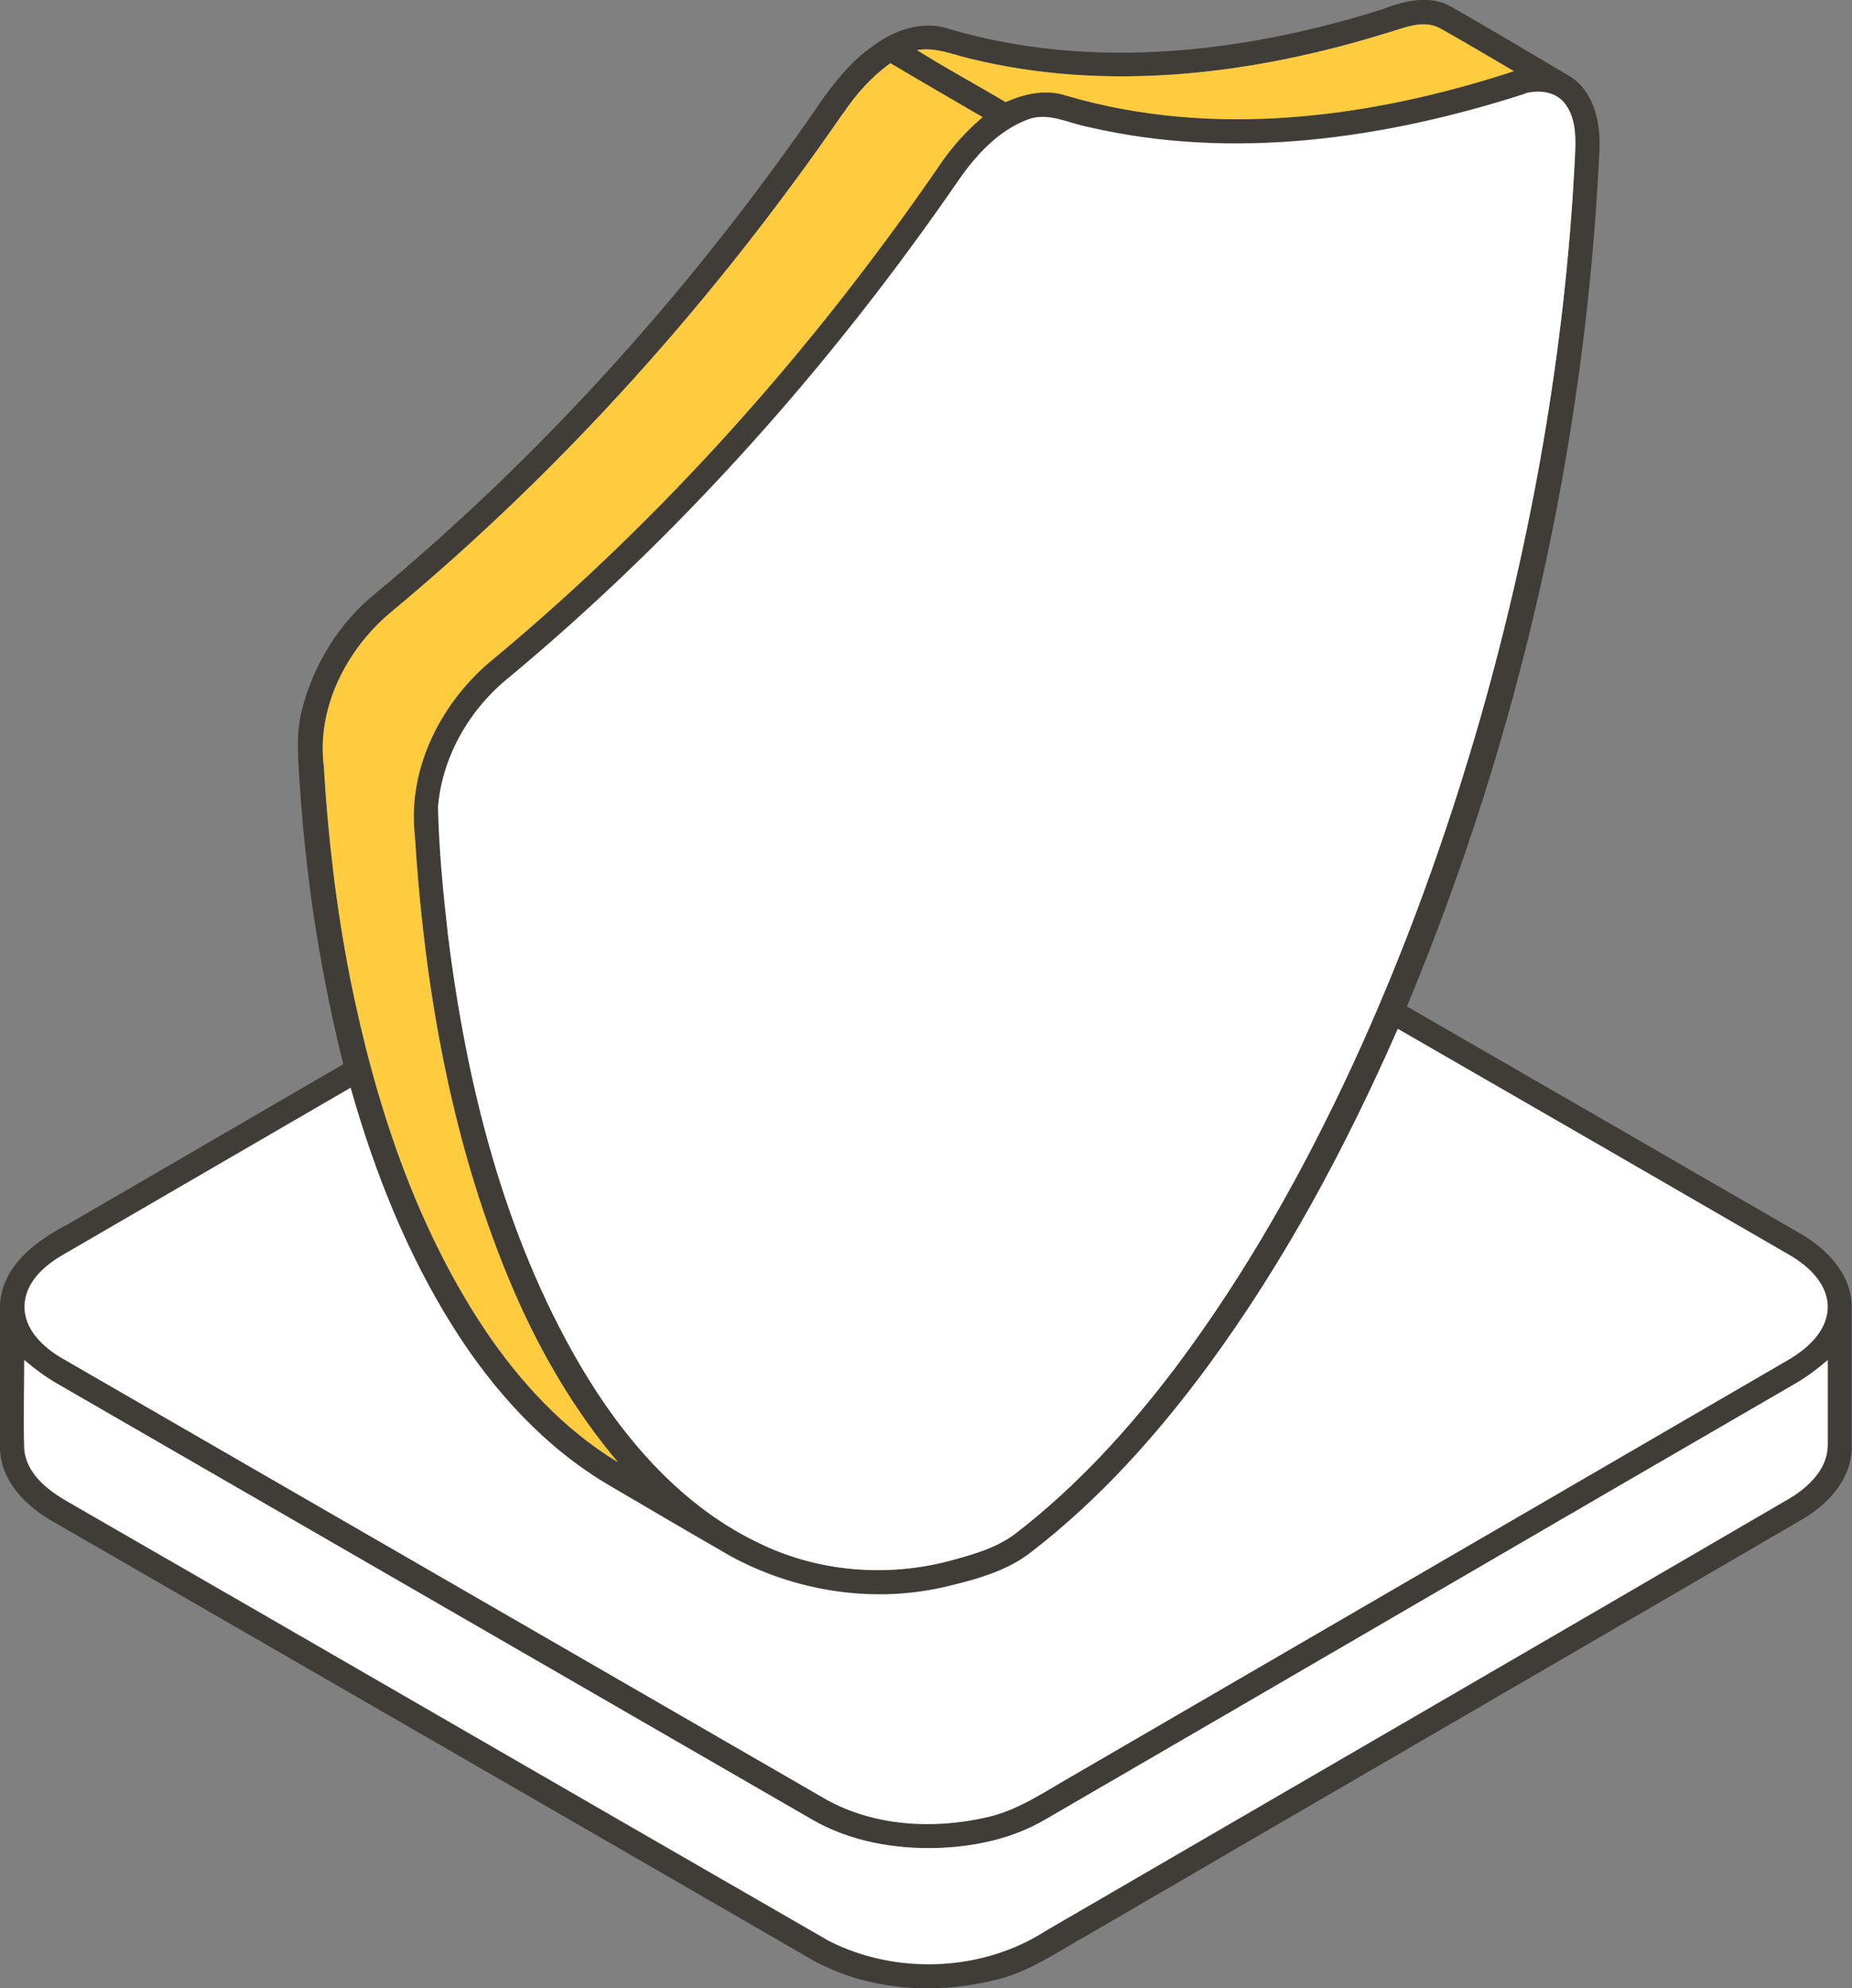<svg xmlns="http://www.w3.org/2000/svg" id="Layer_1" data-name="Layer 1" viewBox="0 0 58.05 62.31"><rect x="0" y="0" width="58.05" height="62.31" fill="#808080" stroke="none"/><defs><style>      .cls-1 {        fill: #fff;      }      .cls-2 {        fill: #403d39;      }      .cls-3 {        fill: #ffcc3f;      }    </style></defs><path class="cls-2" d="M43.4.26c.66-.24,1.42-.42,2.07-.06,1.24.71,2.47,1.44,3.7,2.17.82.48,1.02,1.54.96,2.42-.44,9.18-2.5,18.27-6.03,26.75,4.1,2.36,8.2,4.73,12.3,7.1.83.47,1.62,1.26,1.64,2.27,0,1.5,0,3,0,4.5-.03.97-.76,1.75-1.56,2.21-7.45,4.34-14.92,8.67-22.37,13.01-.96.53-1.87,1.19-2.96,1.43-1.9.46-4.02.31-5.74-.67-7.92-4.58-15.85-9.15-23.77-13.72-.83-.47-1.61-1.26-1.64-2.26C0,43.91,0,42.42,0,40.92c.04-1.22,1.11-2.03,2.1-2.54,2.89-1.67,5.77-3.36,8.66-5.03-.7-2.8-1.15-5.67-1.35-8.55-.05-.84-.16-1.71.05-2.54.36-1.43,1.18-2.76,2.33-3.68,5.17-4.3,9.7-9.33,13.55-14.83.57-.83,1.14-1.68,1.97-2.27.68-.53,1.6-.86,2.45-.57,4.45,1.31,9.24.75,13.61-.63l.03-.02ZM43.52,1.02c-4.21,1.31-8.77,1.88-13.1.82-.55-.13-1.09-.37-1.67-.27.91.57,1.85,1.09,2.78,1.63.59-.27,1.27-.42,1.91-.2,4.6,1.35,9.54.7,14.02-.77-.76-.44-1.52-.9-2.29-1.33-.52-.3-1.12-.04-1.64.12h-.01ZM26.43,3.55c-4.01,5.82-8.76,11.15-14.21,15.67-1.36,1.16-2.3,2.98-2.07,4.8.13,2.22.4,4.43.82,6.62.78,3.89,2.03,7.75,4.25,11.07,1.1,1.62,2.47,3.1,4.15,4.12-1.34-1.59-2.4-3.4-3.23-5.29-1.97-4.53-2.83-9.47-3.14-14.38-.23-2.12.87-4.23,2.5-5.53,5.35-4.45,10-9.7,13.94-15.43.38-.57.84-1.08,1.36-1.52-.97-.56-1.93-1.12-2.89-1.69-.59.42-1.08.97-1.48,1.57h0ZM47.8,2.93c-4.38,1.41-9.12,2.1-13.66,1.05-.64-.11-1.28-.49-1.93-.24-.92.35-1.62,1.12-2.17,1.91-3.98,5.77-8.68,11.07-14.07,15.56-1.24.99-2.11,2.48-2.24,4.07.02,1.34.16,2.67.31,4,.58,4.68,1.75,9.37,4.13,13.47,1.38,2.34,3.25,4.51,5.75,5.66,1.79.85,3.87,1.01,5.79.51.74-.2,1.5-.4,2.12-.87,1.92-1.48,3.56-3.28,5.02-5.21,2.2-2.93,4-6.14,5.54-9.46,1.63-3.54,2.96-7.21,4.03-10.95,1.61-5.67,2.64-11.51,2.94-17.4.03-.6.08-1.27-.3-1.78-.28-.39-.82-.45-1.26-.33h0ZM43.81,32.24c-1.63,3.72-3.56,7.32-5.97,10.59-1.58,2.14-3.38,4.15-5.49,5.78-.8.64-1.83.9-2.81,1.13-2.23.5-4.63.11-6.64-.98-1.27-.73-2.53-1.47-3.79-2.21-2.04-1.19-3.65-2.98-4.9-4.96-1.46-2.31-2.47-4.88-3.22-7.51-3.02,1.75-6.03,3.5-9.04,5.25-.57.33-1.15.85-1.18,1.56-.03.76.59,1.33,1.2,1.68,7.97,4.61,15.96,9.21,23.93,13.82,1.5.82,3.33.93,4.98.56.98-.21,1.82-.78,2.68-1.28,7.49-4.35,14.97-8.7,22.46-13.05.6-.34,1.22-.87,1.26-1.61.03-.76-.59-1.34-1.2-1.69-4.09-2.37-8.19-4.73-12.28-7.09h.01ZM.76,42.62c0,.93-.02,1.86,0,2.79.06.77.73,1.3,1.35,1.65,7.96,4.58,15.91,9.19,23.87,13.77,2.1,1.07,4.8.97,6.79-.31,7.77-4.52,15.56-9.03,23.33-13.56.6-.36,1.2-.93,1.19-1.68v-2.65c-.33.28-.67.54-1.04.75-7.83,4.54-15.65,9.1-23.49,13.65-1.01.59-2.2.84-3.36.89-1.34.04-2.72-.2-3.9-.87-7.89-4.56-15.79-9.11-23.68-13.67-.38-.22-.72-.48-1.05-.75h0Z"></path><path class="cls-3" d="M43.52,1.02c.52-.16,1.12-.42,1.64-.12.77.43,1.53.89,2.29,1.33-4.49,1.47-9.42,2.12-14.02.77-.63-.21-1.31-.07-1.91.2-.92-.55-1.87-1.06-2.78-1.63.58-.1,1.12.14,1.67.27,4.33,1.06,8.89.49,13.1-.82h0Z"></path><path class="cls-3" d="M26.43,3.55c.4-.6.89-1.15,1.48-1.57.96.57,1.93,1.13,2.89,1.69-.52.44-.98.95-1.36,1.52-3.94,5.73-8.6,10.98-13.94,15.43-1.63,1.31-2.73,3.41-2.5,5.53.31,4.91,1.18,9.85,3.14,14.38.83,1.9,1.89,3.71,3.23,5.29-1.69-1.02-3.05-2.49-4.15-4.12-2.22-3.32-3.47-7.18-4.25-11.07-.43-2.18-.69-4.4-.82-6.62-.23-1.82.7-3.64,2.07-4.8,5.45-4.52,10.2-9.85,14.21-15.67h0Z"></path><path class="cls-1" d="M47.8,2.93c.44-.12.97-.06,1.26.33.38.51.33,1.18.3,1.78-.3,5.89-1.33,11.73-2.94,17.4-1.07,3.74-2.4,7.42-4.03,10.95-1.54,3.32-3.34,6.53-5.54,9.46-1.46,1.93-3.1,3.73-5.02,5.21-.62.47-1.38.67-2.12.87-1.91.49-4,.33-5.79-.51-2.51-1.15-4.38-3.32-5.75-5.66-2.39-4.1-3.55-8.8-4.13-13.47-.15-1.33-.28-2.66-.31-4,.13-1.59,1-3.08,2.24-4.07,5.39-4.49,10.1-9.79,14.07-15.56.55-.8,1.25-1.56,2.17-1.91.65-.25,1.29.12,1.93.24,4.53,1.05,9.28.36,13.66-1.05h0Z"></path><path class="cls-1" d="M43.81,32.24c4.1,2.36,8.19,4.72,12.28,7.09.61.35,1.23.93,1.2,1.69-.05.74-.67,1.27-1.26,1.61-7.49,4.35-14.97,8.7-22.46,13.05-.86.49-1.69,1.07-2.68,1.28-1.65.37-3.48.27-4.98-.56-7.98-4.61-15.96-9.21-23.94-13.82-.61-.35-1.23-.92-1.2-1.68.03-.71.61-1.23,1.18-1.56,3.01-1.75,6.03-3.5,9.04-5.25.74,2.62,1.76,5.19,3.22,7.51,1.25,1.98,2.87,3.77,4.9,4.96,1.26.74,2.52,1.48,3.79,2.21,2,1.09,4.4,1.48,6.64.98.98-.23,2.01-.49,2.81-1.13,2.11-1.63,3.91-3.64,5.49-5.78,2.41-3.27,4.34-6.88,5.97-10.59h0Z"></path><path class="cls-1" d="M.76,42.62c.33.28.68.54,1.05.75,7.89,4.56,15.79,9.11,23.68,13.67,1.18.67,2.56.91,3.9.87,1.17-.04,2.35-.29,3.37-.89,7.83-4.54,15.65-9.11,23.49-13.65.37-.21.71-.47,1.04-.75v2.65c0,.75-.59,1.32-1.19,1.68-7.77,4.53-15.55,9.04-23.33,13.56-1.99,1.28-4.69,1.38-6.79.31-7.96-4.58-15.91-9.19-23.87-13.77-.62-.36-1.29-.88-1.35-1.65-.03-.93,0-1.86,0-2.79h0Z"></path></svg>